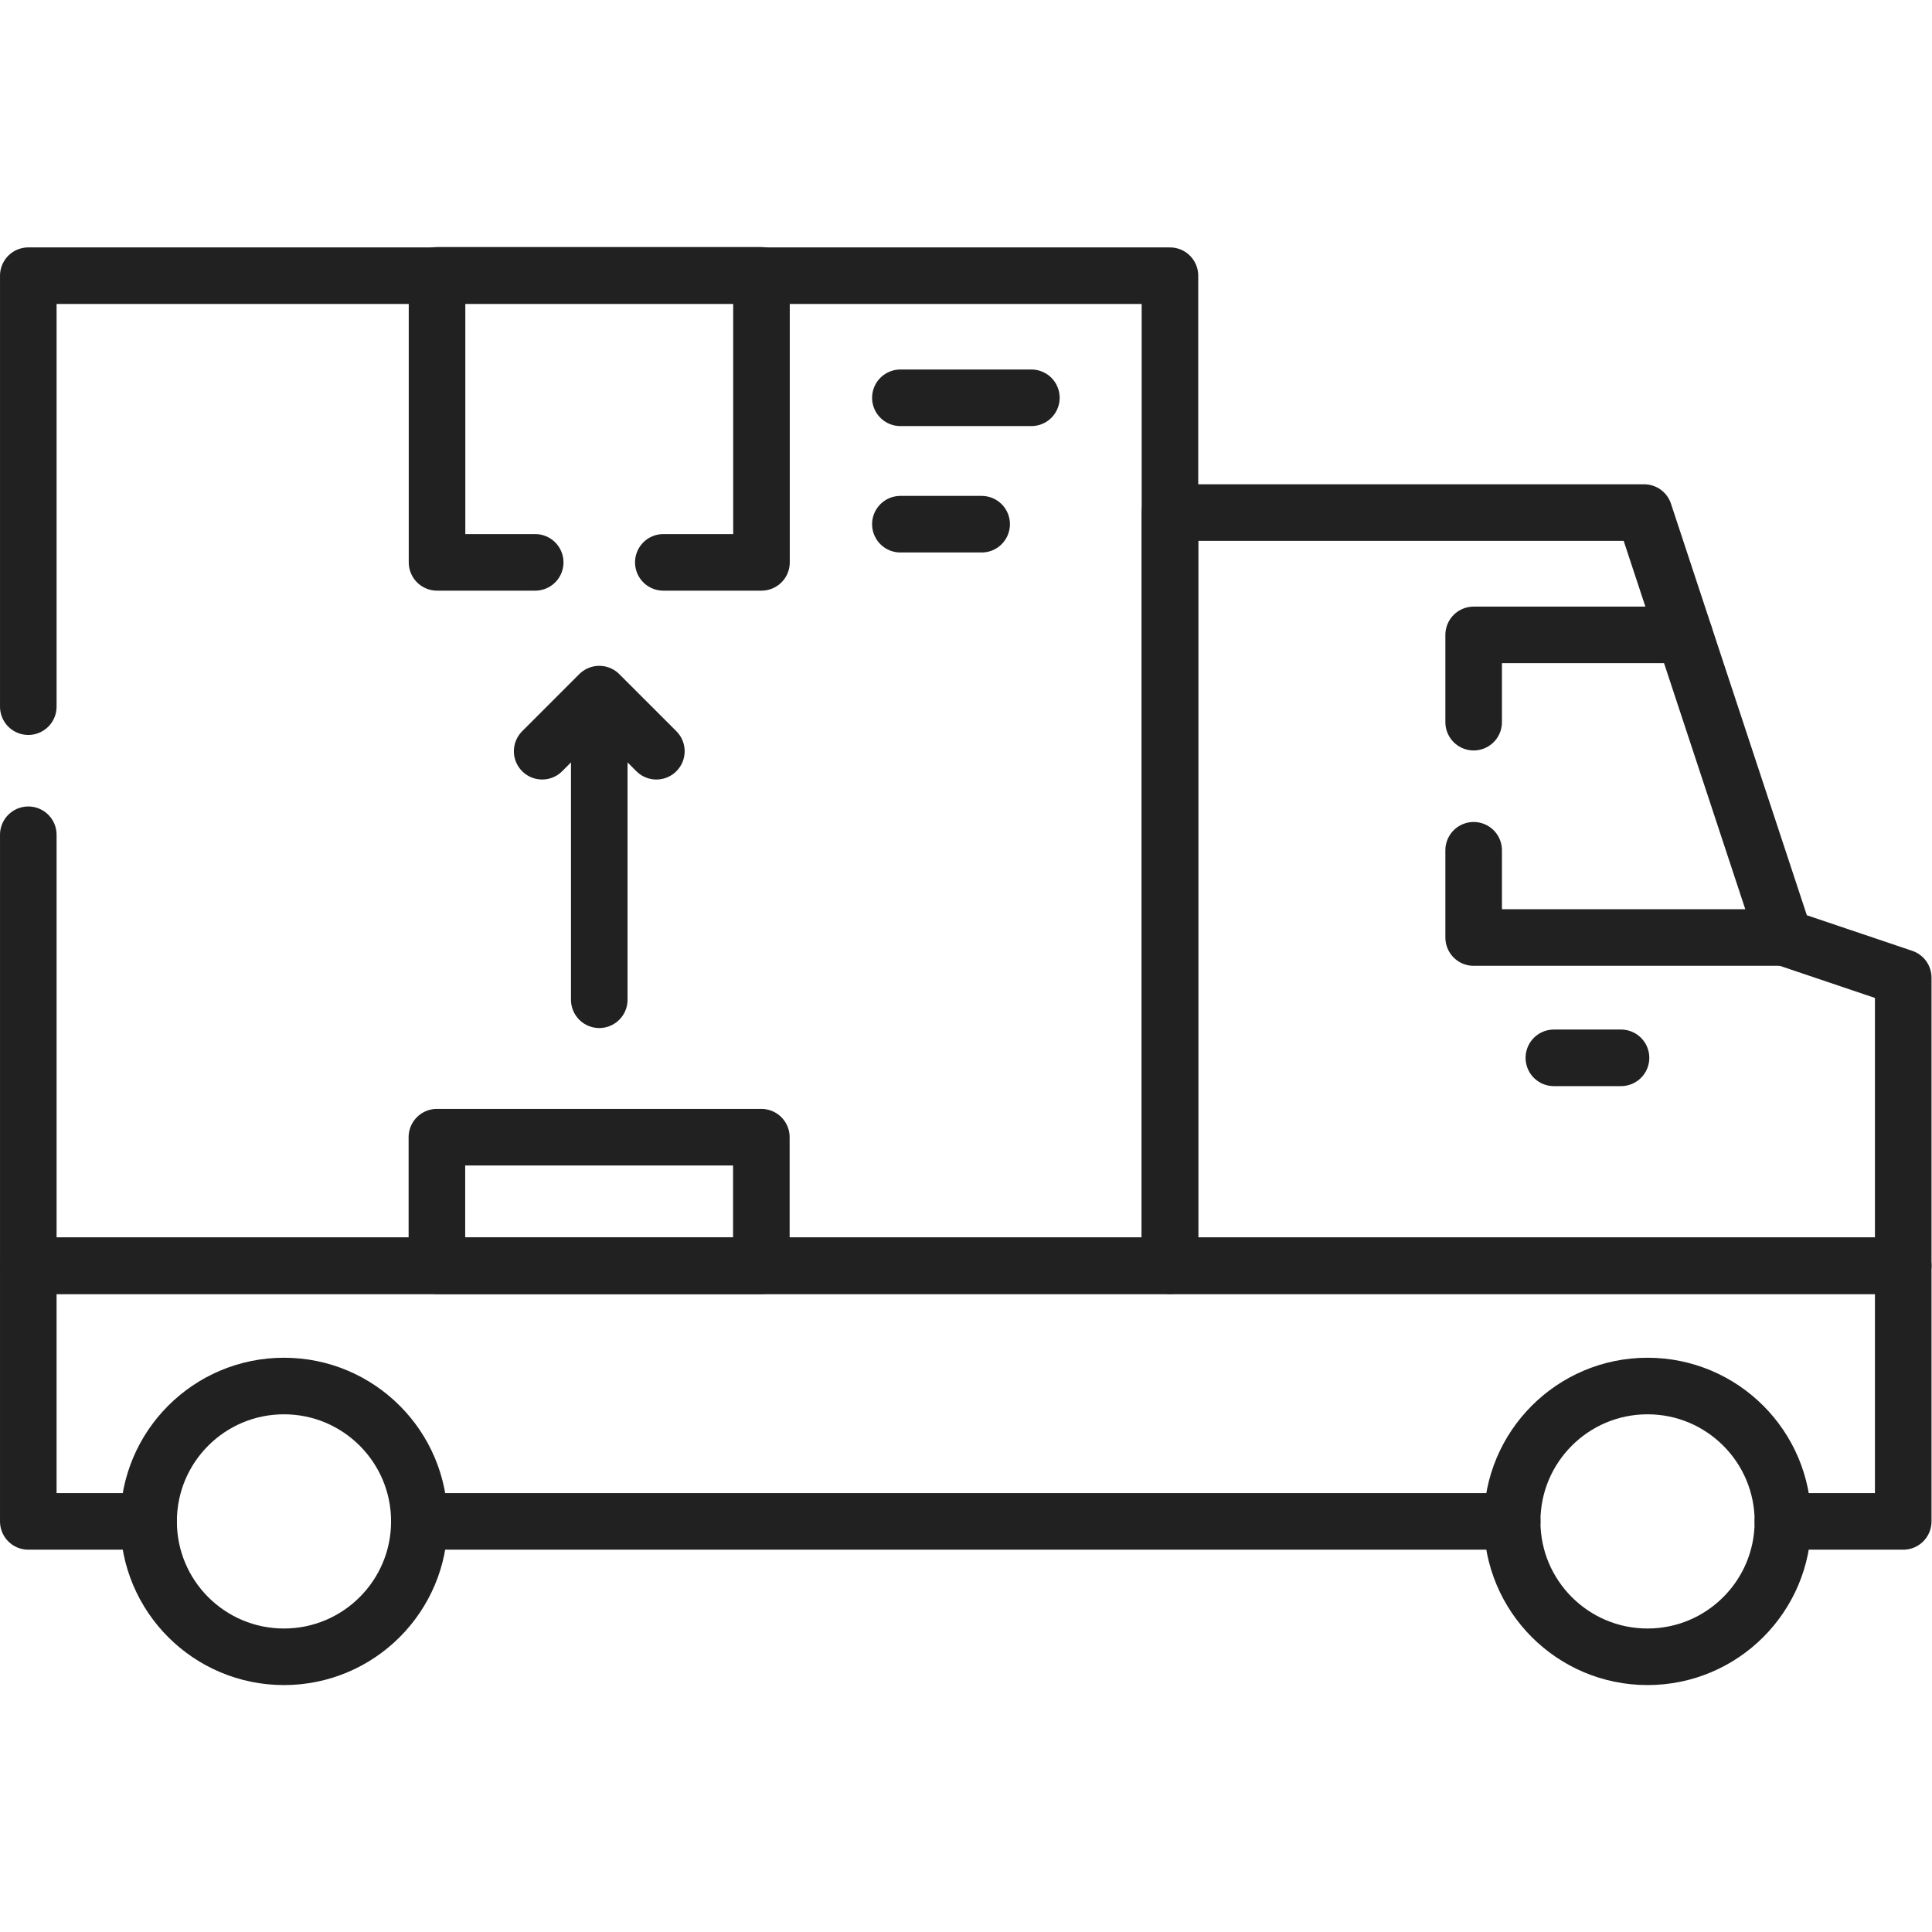 <?xml version="1.0" encoding="UTF-8" standalone="no"?> <svg xmlns:inkscape="http://www.inkscape.org/namespaces/inkscape" xmlns:sodipodi="http://sodipodi.sourceforge.net/DTD/sodipodi-0.dtd" xmlns="http://www.w3.org/2000/svg" xmlns:svg="http://www.w3.org/2000/svg" version="1.1" width="512" height="512" x="0" y="0" viewBox="0 0 682.667 682.667" style="enable-background:new 0 0 512 512" xml:space="preserve" class="" id="svg36" sodipodi:docname="машина.svg" inkscape:version="1.1.2 (b8e25be833, 2022-02-05)"><defs id="defs40"></defs><g id="g34" style="stroke:#212121;stroke-opacity:1"><defs id="defs8"><clipPath id="a"><path d="M0 512h512V0H0Z" fill="#000000" opacity="1" data-original="#000000" id="path2"></path></clipPath><clipPath id="b"><path d="M0 512h512V0H0Z" fill="#000000" opacity="1" data-original="#000000" id="path5"></path></clipPath></defs><path d="M0 0v79.286m15.137-13.409L0 81.015l-15.137-15.138" style="stroke-width:14.995;stroke-linecap:round;stroke-linejoin:round;stroke-miterlimit:10;stroke-dasharray:none;stroke-opacity:1;stroke:#212121" transform="matrix(1.333 0 0 -1.333 211.751 353.258)" fill="none" stroke="#000000" stroke-width="14.995" stroke-linecap="round" stroke-linejoin="round" stroke-miterlimit="10" stroke-dasharray="none" stroke-opacity="" data-original="#000000" class="" id="path10"></path><g clip-path="url(#a)" transform="matrix(1.333 0 0 -1.333 0 682.667)" id="g14" style="stroke:#212121;stroke-opacity:1"><path d="M0 0v-114.237h302.627v262.433H0V33.959" style="stroke-width:14.995;stroke-linecap:round;stroke-linejoin:round;stroke-miterlimit:10;stroke-dasharray:none;stroke-opacity:1;stroke:#212121" transform="translate(7.5 290.852)" fill="none" stroke="#000000" stroke-width="14.995" stroke-linecap="round" stroke-linejoin="round" stroke-miterlimit="10" stroke-dasharray="none" stroke-opacity="" data-original="#000000" class="" id="path12"></path></g><path d="M0 0h-26.022v76.082h86.004V0H33.959" style="stroke-width:14.995;stroke-linecap:round;stroke-linejoin:round;stroke-miterlimit:10;stroke-dasharray:none;stroke-opacity:1;stroke:#212121" transform="matrix(1.333 0 0 -1.333 189.112 198.712)" fill="none" stroke="#000000" stroke-width="14.995" stroke-linecap="round" stroke-linejoin="round" stroke-miterlimit="10" stroke-dasharray="none" stroke-opacity="" data-original="#000000" class="" id="path16"></path><path d="M115.812 176.615h86.004v34.073h-86.004z" style="stroke-width:14.995;stroke-linecap:round;stroke-linejoin:round;stroke-miterlimit:10;stroke-dasharray:none;stroke-opacity:1;stroke:#212121" transform="matrix(1.333 0 0 -1.333 0 682.667)" fill="none" stroke="#000000" stroke-width="14.995" stroke-linecap="round" stroke-linejoin="round" stroke-miterlimit="10" stroke-dasharray="none" stroke-opacity="" data-original="#000000" class="" id="path18"></path><path d="M0 0h21.543M0 33.505h34.725" style="stroke-width:14.995;stroke-linecap:round;stroke-linejoin:round;stroke-miterlimit:10;stroke-dasharray:none;stroke-opacity:1;stroke:#212121" transform="matrix(1.333 0 0 -1.333 318.146 185.22)" fill="none" stroke="#000000" stroke-width="14.995" stroke-linecap="round" stroke-linejoin="round" stroke-miterlimit="10" stroke-dasharray="none" stroke-opacity="" data-original="#000000" class="" id="path20"></path><g clip-path="url(#b)" transform="matrix(1.333 0 0 -1.333 0 682.667)" id="g32" style="stroke:#212121;stroke-opacity:1"><path d="M0 0h-31.89v67.776h497V0h-31.889m-71.774 0H71.773" style="stroke-width:14.995;stroke-linecap:round;stroke-linejoin:round;stroke-miterlimit:10;stroke-dasharray:none;stroke-opacity:1;stroke:#212121" transform="translate(39.39 108.839)" fill="none" stroke="#000000" stroke-width="14.995" stroke-linecap="round" stroke-linejoin="round" stroke-miterlimit="10" stroke-dasharray="none" stroke-opacity="" data-original="#000000" class="" id="path22"></path><path d="M0 0c19.814 0 35.886-16.072 35.886-35.887 0-19.814-16.072-35.886-35.886-35.886-19.843 0-35.887 16.072-35.887 35.886C-35.887-16.072-19.843 0 0 0Zm361.446 0c19.815 0 35.887-16.072 35.887-35.887 0-19.814-16.072-35.886-35.887-35.886-19.814 0-35.886 16.072-35.886 35.886C325.56-16.072 341.632 0 361.446 0z" style="stroke-width:14.995;stroke-linecap:round;stroke-linejoin:round;stroke-miterlimit:10;stroke-dasharray:none;stroke-opacity:1;stroke:#212121" transform="translate(75.277 144.726)" fill="none" stroke="#000000" stroke-width="14.995" stroke-linecap="round" stroke-linejoin="round" stroke-miterlimit="10" stroke-dasharray="none" stroke-opacity="" data-original="#000000" class="" id="path24"></path><path d="M0 0h-194.373v199.645h125.689l37.191-112.649L0 76.366Z" style="stroke-width:14.995;stroke-linecap:round;stroke-linejoin:round;stroke-miterlimit:10;stroke-dasharray:none;stroke-opacity:1;stroke:#212121" transform="translate(504.5 176.615)" fill="none" stroke="#000000" stroke-width="14.995" stroke-linecap="round" stroke-linejoin="round" stroke-miterlimit="10" stroke-dasharray="none" stroke-opacity="" data-original="#000000" class="" id="path26"></path><path d="M0 0h-82.375v23.131m0 33.959v23.131h55.871" style="stroke-width:14.995;stroke-linecap:round;stroke-linejoin:round;stroke-miterlimit:10;stroke-dasharray:none;stroke-opacity:1;stroke:#212121" transform="translate(473.007 263.61)" fill="none" stroke="#000000" stroke-width="14.995" stroke-linecap="round" stroke-linejoin="round" stroke-miterlimit="10" stroke-dasharray="none" stroke-opacity="" data-original="#000000" class="" id="path28"></path><path d="M0 0h17.802" style="stroke-width:14.995;stroke-linecap:round;stroke-linejoin:round;stroke-miterlimit:10;stroke-dasharray:none;stroke-opacity:1;stroke:#212121" transform="translate(411.892 231.721)" fill="none" stroke="#000000" stroke-width="14.995" stroke-linecap="round" stroke-linejoin="round" stroke-miterlimit="10" stroke-dasharray="none" stroke-opacity="" data-original="#000000" class="" id="path30"></path></g></g></svg> 